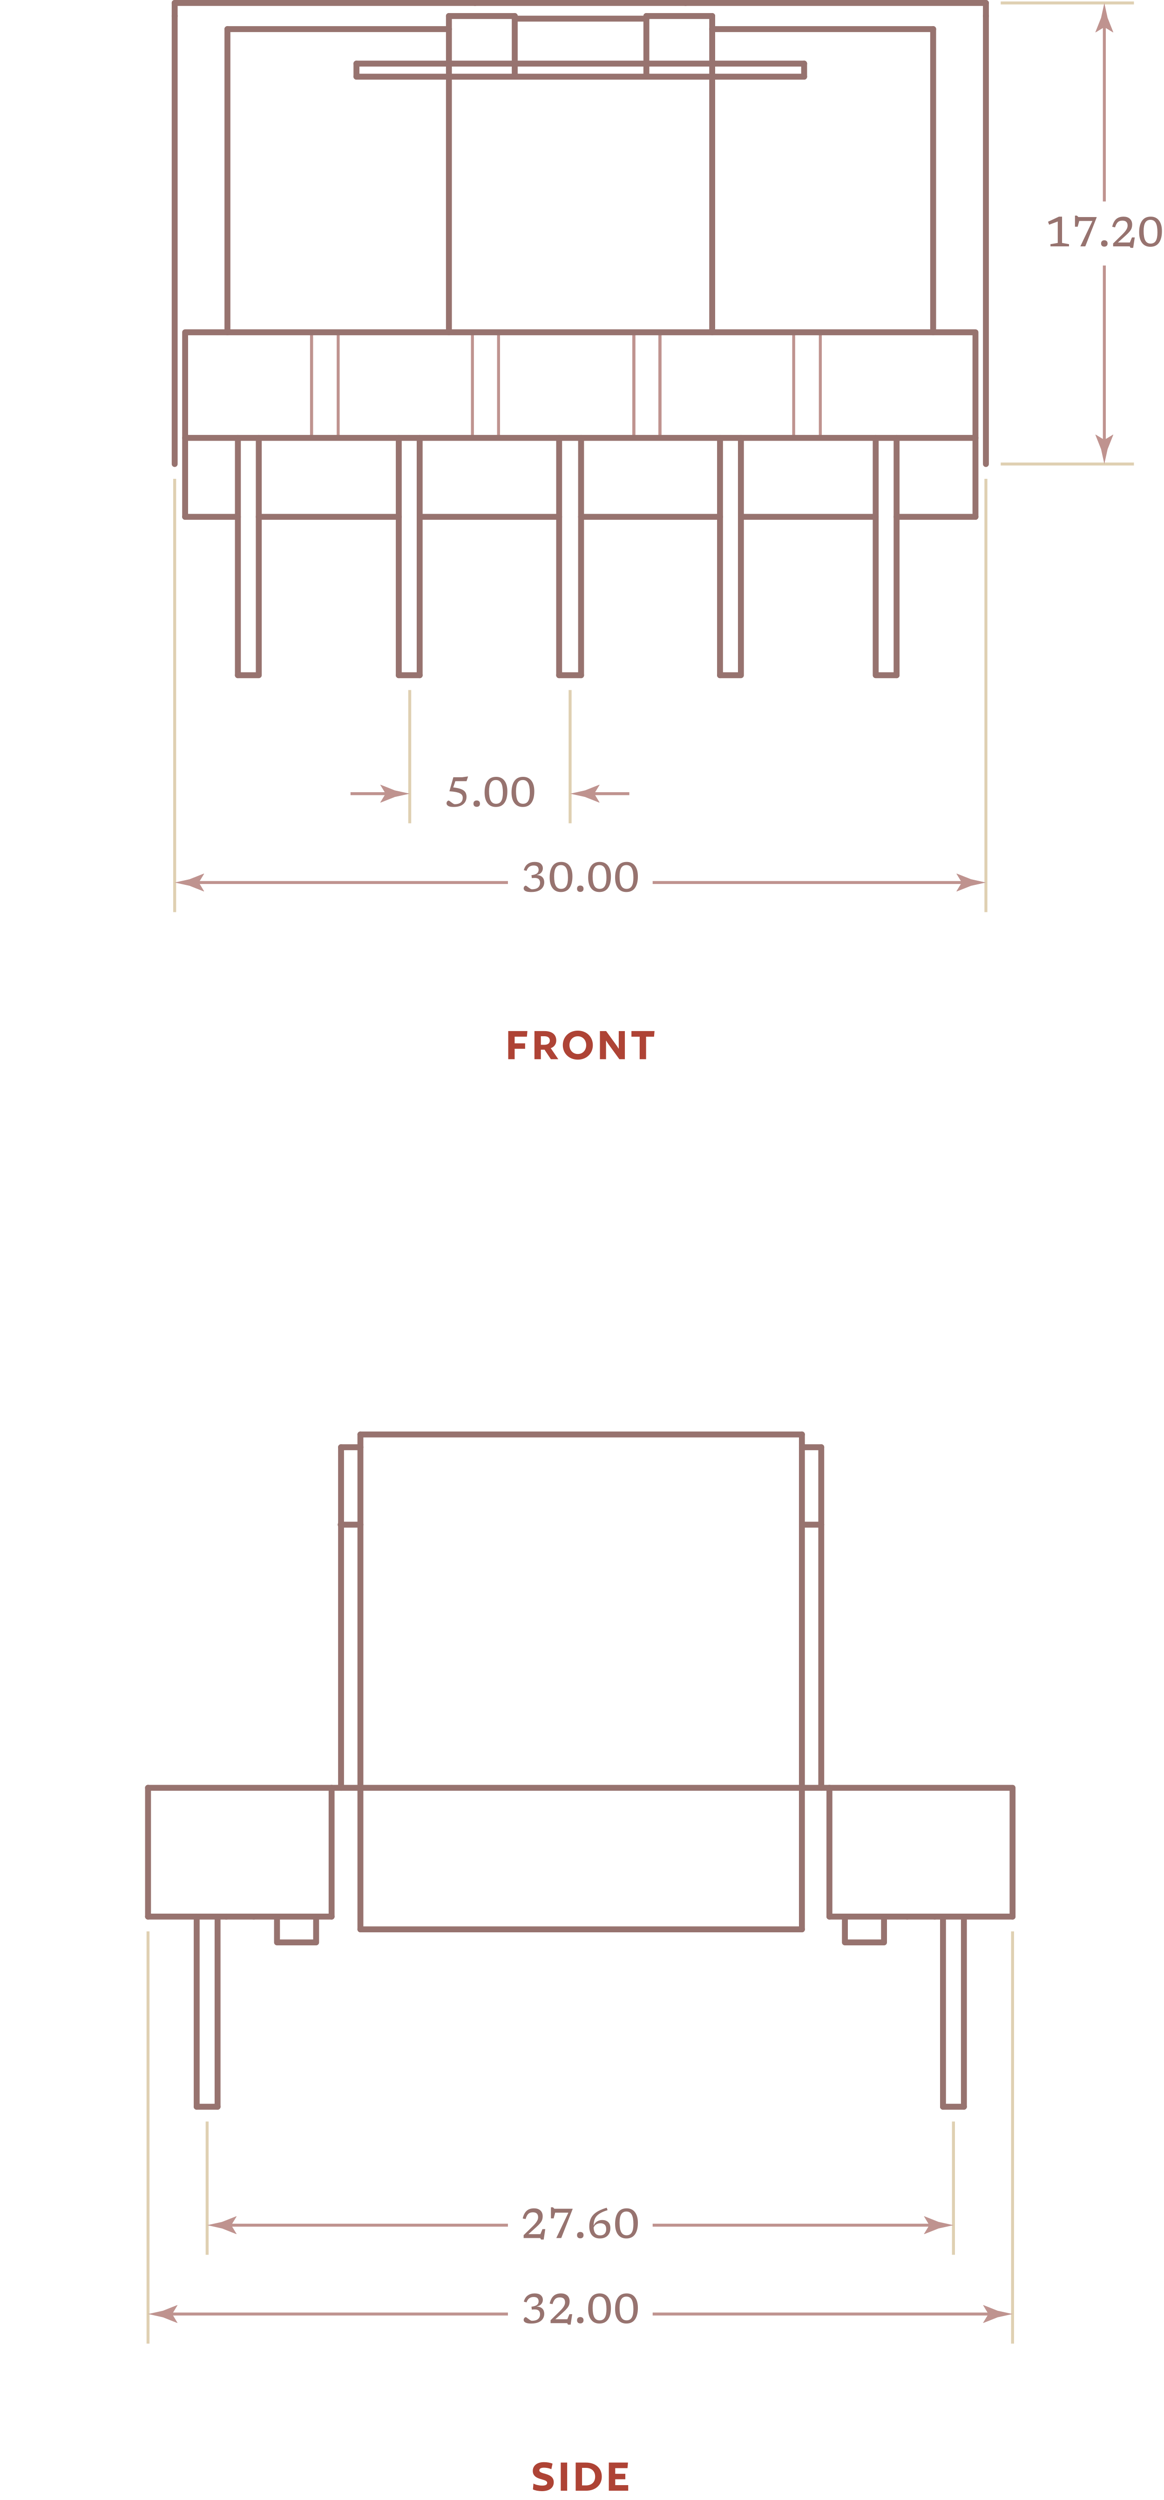 <?xml version="1.0" encoding="UTF-8"?> <svg xmlns="http://www.w3.org/2000/svg" height="844.146" viewBox="0 0 393.151 844.146" width="393.151"><g fill="none" stroke-miterlimit="10"><path d="m222.904 147.861h-8.821v-35.656m8.821 35.656v-35.656h-8.821" stroke="#bf938f"></path><path d="m114.222 147.861h-8.998v-35.656" stroke="#bf938f"></path><path d="m105.224 147.861v-35.656" stroke="#bf938f"></path><path d="m114.222 147.861v-35.656" stroke="#bf938f"></path><path d="m159.565 147.861v-35.656" stroke="#bf938f"></path><path d="m168.387 147.861v-35.656" stroke="#bf938f"></path><path d="m214.083 147.861v-35.656" stroke="#bf938f"></path><path d="m222.904 147.861v-35.656" stroke="#bf938f"></path><path d="m268.071 147.861v-35.656" stroke="#bf938f"></path><path d="m277.069 147.861v-35.656" stroke="#bf938f"></path><path d="m62.527 174.516h17.82" stroke="#97736f" stroke-linecap="round" stroke-linejoin="round" stroke-width="2"></path><path d="m87.404 174.516h47.284" stroke="#97736f" stroke-linecap="round" stroke-linejoin="round" stroke-width="2"></path><path d="m141.745 174.516h47.108" stroke="#97736f" stroke-linecap="round" stroke-linejoin="round" stroke-width="2"></path><path d="m196.264 174.516h46.93" stroke="#97736f" stroke-linecap="round" stroke-linejoin="round" stroke-width="2"></path><path d="m250.252 174.516h45.519" stroke="#97736f" stroke-linecap="round" stroke-linejoin="round" stroke-width="2"></path><path d="m302.829 174.516h26.641" stroke="#97736f" stroke-linecap="round" stroke-linejoin="round" stroke-width="2"></path><path d="m62.527 147.861h266.943" stroke="#97736f" stroke-linecap="round" stroke-linejoin="round" stroke-width="2"></path><path d="m62.527 174.516v-62.311h266.943v62.311" stroke="#97736f" stroke-linecap="round" stroke-linejoin="round" stroke-width="2"></path><path d="m80.347 147.861v80.139" stroke="#97736f" stroke-linecap="round" stroke-linejoin="round" stroke-width="2"></path><path d="m87.404 147.861v80.139h-7.057" stroke="#97736f" stroke-linecap="round" stroke-linejoin="round" stroke-width="2"></path><path d="m302.829 147.861v80.139" stroke="#97736f" stroke-linecap="round" stroke-linejoin="round" stroke-width="2"></path><path d="m295.771 147.861v80.139h7.058" stroke="#97736f" stroke-linecap="round" stroke-linejoin="round" stroke-width="2"></path><path d="m134.688 147.861v80.139" stroke="#97736f" stroke-linecap="round" stroke-linejoin="round" stroke-width="2"></path><path d="m141.745 147.861v80.139" stroke="#97736f" stroke-linecap="round" stroke-linejoin="round" stroke-width="2"></path><path d="m188.853 147.861v80.139" stroke="#97736f" stroke-linecap="round" stroke-linejoin="round" stroke-width="2"></path><path d="m196.264 147.861v80.139" stroke="#97736f" stroke-linecap="round" stroke-linejoin="round" stroke-width="2"></path><path d="m243.194 147.861v80.139" stroke="#97736f" stroke-linecap="round" stroke-linejoin="round" stroke-width="2"></path><path d="m250.252 147.861v80.139h-7.058" stroke="#97736f" stroke-linecap="round" stroke-linejoin="round" stroke-width="2"></path><path d="m196.264 228h-7.411" stroke="#97736f" stroke-linecap="round" stroke-linejoin="round" stroke-width="2"></path><path d="m141.745 228h-7.057" stroke="#97736f" stroke-linecap="round" stroke-linejoin="round" stroke-width="2"></path><path d="m151.626 112.205v-106.792" stroke="#97736f" stroke-linecap="round" stroke-linejoin="round" stroke-width="2"></path><path d="m58.999 156.688v-151.275" stroke="#97736f" stroke-linecap="round" stroke-linejoin="round" stroke-width="2"></path><path d="m76.818 112.205v-102.379" stroke="#97736f" stroke-linecap="round" stroke-linejoin="round" stroke-width="2"></path><path d="m240.548 112.205v-106.792" stroke="#97736f" stroke-linecap="round" stroke-linejoin="round" stroke-width="2"></path><path d="m332.999 156.688v-151.275" stroke="#97736f" stroke-linecap="round" stroke-linejoin="round" stroke-width="2"></path><path d="m315.179 112.205v-102.379" stroke="#97736f" stroke-linecap="round" stroke-linejoin="round" stroke-width="2"></path><path d="m120.397 25.889h151.204" stroke="#97736f" stroke-linecap="round" stroke-linejoin="round" stroke-width="2"></path><path d="m120.397 21.476h151.204" stroke="#97736f" stroke-linecap="round" stroke-linejoin="round" stroke-width="2"></path><path d="m151.626 5.413h22.23" stroke="#97736f" stroke-linecap="round" stroke-linejoin="round" stroke-width="2"></path><path d="m218.317 5.413h22.231" stroke="#97736f" stroke-linecap="round" stroke-linejoin="round" stroke-width="2"></path><path d="m173.856 5.413v20.476" stroke="#97736f" stroke-linecap="round" stroke-linejoin="round" stroke-width="2"></path><path d="m218.317 5.413v20.476" stroke="#97736f" stroke-linecap="round" stroke-linejoin="round" stroke-width="2"></path><path d="m173.856 6.295h44.461" stroke="#97736f" stroke-linecap="round" stroke-linejoin="round" stroke-width="2"></path><path d="m120.397 25.889v-4.413" stroke="#97736f" stroke-linecap="round" stroke-linejoin="round" stroke-width="2"></path><path d="m271.601 25.889v-4.413" stroke="#97736f" stroke-linecap="round" stroke-linejoin="round" stroke-width="2"></path><path d="m160.447 1h71.103" stroke="#97736f" stroke-linecap="round" stroke-linejoin="round" stroke-width="2"></path><path d="m58.999 5.413v-4.413" stroke="#97736f" stroke-linecap="round" stroke-linejoin="round" stroke-width="2"></path><path d="m332.999 1v4.413" stroke="#97736f" stroke-linecap="round" stroke-linejoin="round" stroke-width="2"></path><path d="m58.999 1h101.448" stroke="#97736f" stroke-linecap="round" stroke-linejoin="round" stroke-width="2"></path><path d="m76.818 9.826h74.808" stroke="#97736f" stroke-linecap="round" stroke-linejoin="round" stroke-width="2"></path><path d="m231.55 1h101.449" stroke="#97736f" stroke-linecap="round" stroke-linejoin="round" stroke-width="2"></path><path d="m240.548 9.826h74.631" stroke="#97736f" stroke-linecap="round" stroke-linejoin="round" stroke-width="2"></path><path d="m138.394 278v-45" stroke="#dfd0b2" stroke-width="1.001"></path><path d="m192.559 278v-45" stroke="#dfd0b2" stroke-width="1.001"></path><path d="m337.999 156.688h45" stroke="#dfd0b2" stroke-width="1.001"></path><path d="m337.999 1h45" stroke="#dfd0b2" stroke-width="1.001"></path><path d="m131.708 268h-13.314" stroke="#bf938f"></path></g><path d="m130.236 268-1.797 2.954.101.067 4.818-1.914c1.678-.369 3.356-.738 5.035-1.107-1.679-.369-3.357-.738-5.035-1.108l-4.818-1.913-.101.051z" fill="#bf938f"></path><path d="m199.243 268h13.316" fill="none" stroke="#bf938f" stroke-miterlimit="10"></path><path d="m200.715 268 1.797-2.954-.101-.067-4.817 1.913c-1.679.369-3.357.738-5.035 1.108 1.678.369 3.356.738 5.035 1.107l4.817 1.914.101-.051z" fill="#bf938f"></path><path d="m153.251 272.487c-.896 0-1.525-.122-1.887-.365-.361-.242-.542-.527-.542-.854 0-.266.08-.49.241-.672s.323-.273.486-.273c.065 0 .181.062.347.186s.354.267.563.428c.21.16.418.303.623.427s.38.186.525.186c.863 0 1.526-.187 1.991-.56.464-.374.696-.913.696-1.617 0-.304-.064-.576-.192-.819-.129-.243-.354-.455-.679-.638-.325-.182-.781-.333-1.369-.455-.588-.121-1.342-.211-2.261-.272l1.33-4.739h2.947l2.029-.279-.518 1.603h-3.773l-.728 2.114c1.176.131 2.09.332 2.74.602.651.271 1.106.619 1.365 1.043.259.426.389.93.389 1.512 0 .682-.165 1.281-.494 1.8-.328.519-.815.921-1.459 1.211-.642.287-1.433.431-2.37.431z" fill="#97736f"></path><path d="m161.014 270.288c.331 0 .598.093.798.277s.301.451.301.801c0 .351-.101.617-.301.802s-.467.276-.798.276-.598-.092-.798-.276c-.201-.185-.302-.451-.302-.802 0-.35.101-.617.302-.801.2-.184.467-.277.798-.277z" fill="#97736f"></path><path d="m167.58 262.309c1.194 0 2.124.43 2.789 1.288.665.859.998 2.062.998 3.611 0 1.657-.326 2.951-.977 3.883-.651.93-1.628 1.396-2.93 1.396-1.195 0-2.125-.43-2.79-1.289-.665-.858-.997-2.062-.997-3.611 0-1.662.325-2.957.977-3.885.652-.93 1.627-1.393 2.93-1.393zm-.035 9.1c.788 0 1.371-.309 1.746-.924.376-.617.563-1.57.563-2.863 0-1.451-.191-2.521-.573-3.207-.383-.686-.979-1.028-1.785-1.028-.789 0-1.371.308-1.747.924-.375.616-.563 1.57-.563 2.863 0 1.446.191 2.515.574 3.202.383.688.977 1.033 1.785 1.033z" fill="#97736f"></path><path d="m176.68 262.309c1.194 0 2.124.43 2.789 1.288.665.859.998 2.062.998 3.611 0 1.657-.326 2.951-.977 3.883-.651.93-1.628 1.396-2.93 1.396-1.195 0-2.125-.43-2.79-1.289-.665-.858-.997-2.062-.997-3.611 0-1.662.325-2.957.977-3.885.651-.93 1.627-1.393 2.93-1.393zm-.035 9.1c.788 0 1.371-.309 1.746-.924.376-.617.563-1.57.563-2.863 0-1.451-.191-2.521-.573-3.207-.383-.686-.979-1.028-1.785-1.028-.789 0-1.371.308-1.747.924-.375.616-.563 1.57-.563 2.863 0 1.446.191 2.515.574 3.202.382.688.977 1.033 1.785 1.033z" fill="#97736f"></path><path d="m58.999 308v-146.312" fill="none" stroke="#dfd0b2" stroke-miterlimit="10" stroke-width="1.001"></path><path d="m332.999 308v-146.312" fill="none" stroke="#dfd0b2" stroke-miterlimit="10" stroke-width="1.001"></path><path d="m326.313 298h-105.875" fill="none" stroke="#bf938f" stroke-miterlimit="10"></path><path d="m324.842 298-1.797 2.954.101.067 4.818-1.914c1.678-.369 3.356-.738 5.035-1.107-1.679-.369-3.357-.738-5.035-1.108l-4.818-1.913-.101.051z" fill="#bf938f"></path><path d="m65.684 298h105.875" fill="none" stroke="#bf938f" stroke-miterlimit="10"></path><path d="m67.155 298 1.797-2.954-.101-.067-4.817 1.913c-1.679.369-3.357.738-5.035 1.108 1.678.369 3.356.738 5.035 1.107l4.817 1.914.101-.051z" fill="#bf938f"></path><path d="m179.619 296.505-.112-.979c.924-.116 1.558-.327 1.9-.63.343-.304.515-.697.515-1.184 0-.424-.124-.774-.371-1.05s-.684-.413-1.309-.413c-.579 0-1.066.144-1.464.431-.396.287-.709.75-.938 1.39l-.91-.245c.224-.919.66-1.614 1.309-2.083s1.438-.703 2.366-.703c.915 0 1.602.203 2.062.609s.689.922.689 1.547c0 .555-.181 1.041-.542 1.456-.362.415-.896.688-1.6.819.872.037 1.525.272 1.96.707.434.434.651 1.015.651 1.742 0 .648-.166 1.221-.497 1.715-.332.495-.823.883-1.474 1.162-.651.28-1.455.42-2.412.42-.644 0-1.153-.056-1.529-.168-.376-.111-.644-.261-.805-.447-.161-.188-.241-.391-.241-.609 0-.262.08-.482.241-.665s.323-.272.486-.272c.065 0 .181.062.347.186.165.123.354.266.563.426.21.162.417.305.623.428.205.123.38.186.524.186.934 0 1.627-.199 2.079-.599.453-.399.68-.935.68-1.606 0-.551-.166-.971-.497-1.26-.332-.289-.894-.406-1.688-.35z" fill="#97736f"></path><path d="m189.559 291.038c1.194 0 2.124.43 2.789 1.288s.998 2.062.998 3.612c0 1.656-.326 2.95-.977 3.881-.651.932-1.628 1.396-2.93 1.396-1.195 0-2.125-.429-2.79-1.287-.665-.859-.997-2.062-.997-3.612 0-1.661.325-2.956.977-3.886.651-.927 1.627-1.392 2.93-1.392zm-.036 9.1c.788 0 1.371-.308 1.746-.924.376-.615.563-1.57.563-2.863 0-1.451-.191-2.52-.573-3.205-.383-.687-.979-1.029-1.785-1.029-.789 0-1.371.309-1.747.924-.375.616-.563 1.57-.563 2.863 0 1.447.191 2.514.574 3.202s.978 1.032 1.785 1.032z" fill="#97736f"></path><path d="m195.998 299.019c.331 0 .598.092.798.275.2.186.301.452.301.803 0 .35-.101.617-.301.801-.2.185-.467.277-.798.277s-.598-.093-.798-.277c-.201-.184-.302-.451-.302-.801 0-.351.101-.617.302-.803.2-.184.467-.275.798-.275z" fill="#97736f"></path><path d="m202.564 291.038c1.194 0 2.124.43 2.789 1.288s.998 2.062.998 3.612c0 1.656-.326 2.95-.977 3.881-.651.932-1.628 1.396-2.93 1.396-1.195 0-2.125-.429-2.79-1.287-.665-.859-.997-2.062-.997-3.612 0-1.661.325-2.956.977-3.886.652-.927 1.628-1.392 2.93-1.392zm-.035 9.1c.788 0 1.371-.308 1.746-.924.376-.615.563-1.57.563-2.863 0-1.451-.191-2.52-.573-3.205-.383-.687-.979-1.029-1.785-1.029-.789 0-1.371.309-1.747.924-.375.616-.563 1.57-.563 2.863 0 1.447.191 2.514.574 3.202s.978 1.032 1.785 1.032z" fill="#97736f"></path><path d="m211.664 291.038c1.194 0 2.124.43 2.789 1.288s.998 2.062.998 3.612c0 1.656-.326 2.95-.977 3.881-.651.932-1.628 1.396-2.93 1.396-1.195 0-2.125-.429-2.79-1.287-.665-.859-.997-2.062-.997-3.612 0-1.661.325-2.956.977-3.886.652-.927 1.627-1.392 2.93-1.392zm-.035 9.1c.788 0 1.371-.308 1.746-.924.376-.615.563-1.57.563-2.863 0-1.451-.191-2.52-.573-3.205-.383-.687-.979-1.029-1.785-1.029-.789 0-1.371.309-1.747.924-.375.616-.563 1.57-.563 2.863 0 1.447.191 2.514.574 3.202s.977 1.032 1.785 1.032z" fill="#97736f"></path><path d="m372.999 7.685v60.343" fill="none" stroke="#bf938f" stroke-miterlimit="10"></path><path d="m372.999 9.157 2.954 1.797.067-.101-1.914-4.817c-.369-1.678-.738-3.357-1.107-5.035-.369 1.678-.738 3.357-1.108 5.035l-1.913 4.817.051.101z" fill="#bf938f"></path><path d="m372.999 150.002v-60.342" fill="none" stroke="#bf938f" stroke-miterlimit="10"></path><path d="m372.999 148.531-2.954-1.797-.067.101 1.913 4.818c.369 1.678.739 3.356 1.108 5.035.369-1.679.738-3.357 1.107-5.035l1.914-4.818-.051-.101z" fill="#bf938f"></path><path d="m357.263 82.036v-7.245l-2.919 1.085-.357-1.001 3.683-1.722h1.05v8.883l2.345.406v.749h-6.258v-.749z" fill="#97736f"></path><path d="m370.401 73.433-3.836 9.758h-1.673l4.081-8.582h-4.452l-.525 1.946h-.917v-3.752h.658l.511.49h6.153z" fill="#97736f"></path><path d="m372.998 81.132c.331 0 .598.092.798.276.2.185.301.452.301.802s-.101.617-.301.801c-.2.185-.467.277-.798.277s-.598-.092-.798-.277c-.201-.184-.302-.451-.302-.801s.101-.617.302-.802c.2-.183.467-.276.798-.276z" fill="#97736f"></path><path d="m383.274 80.167-.532 3.528h-.889l-.294-.504h-5.594v-.98l3.06-2.996c.49-.48.866-.899 1.13-1.256s.447-.677.55-.959.154-.554.154-.815c0-1.125-.579-1.687-1.736-1.687-.43 0-.797.07-1.103.21s-.57.375-.794.707c-.225.331-.425.786-.603 1.365l-.966-.196c.271-1.186.718-2.053 1.341-2.604s1.462-.826 2.517-.826c.863 0 1.561.236 2.093.707.532.472.798 1.136.798 1.995 0 .406-.056.784-.168 1.134s-.324.722-.637 1.117-.775.867-1.387 1.417l-2.625 2.352h4.025l.721-1.708h.939z" fill="#97736f"></path><path d="m388.664 73.152c1.194 0 2.124.43 2.789 1.288.665.859.998 2.062.998 3.612 0 1.657-.326 2.951-.977 3.882s-1.628 1.396-2.93 1.396c-1.195 0-2.125-.429-2.79-1.288s-.997-2.062-.997-3.612c0-1.662.325-2.957.977-3.885s1.627-1.393 2.93-1.393zm-.035 9.1c.788 0 1.371-.308 1.746-.924.376-.616.563-1.57.563-2.863 0-1.451-.191-2.52-.573-3.206-.383-.686-.979-1.029-1.785-1.029-.789 0-1.371.308-1.747.924-.375.616-.563 1.57-.563 2.863 0 1.447.191 2.514.574 3.202.383.689.977 1.033 1.785 1.033z" fill="#97736f"></path><path d="m177.97 350.047h-4.143v2.257h3.539v1.841h-3.539v3.521h-2.17v-9.508h6.476z" fill="#ae4335"></path><path d="m186.028 353.937 2.545 3.729h-2.512l-2.137-3.218h-1.24v3.218h-2.169v-9.508h3.36c2.545 0 4.012 1.152 4.012 3.201.001 1.249-.782 2.209-1.859 2.578zm-2.217-4.034h-1.126v2.896h1.126c1.158 0 1.892-.448 1.892-1.44-.001-1.008-.734-1.456-1.892-1.456z" fill="#ae4335"></path><path d="m200.238 352.912c0 2.817-2.12 4.898-5.073 4.898-2.936 0-5.072-2.081-5.072-4.898s2.137-4.898 5.072-4.898c2.953 0 5.073 2.081 5.073 4.898zm-2.251 0c0-1.729-1.158-2.993-2.822-2.993-1.647 0-2.822 1.248-2.822 2.993 0 1.729 1.175 2.993 2.822 2.993 1.664 0 2.822-1.264 2.822-2.993z" fill="#ae4335"></path><path d="m211.055 357.666h-1.86l-3.686-5.074c-.277-.384-.539-.784-.734-1.152h-.082v6.227h-2.07v-9.508h2.104l3.441 4.754c.277.368.539.769.734 1.137h.082v-5.891h2.071z" fill="#ae4335"></path><path d="m216.048 357.666v-7.604h-2.773v-1.904h7.798l-.163 1.904h-2.691v7.604z" fill="#ae4335"></path><path d="m66.43 647.175v64.2" style="fill:none;stroke:#97736f;stroke-width:2;stroke-linecap:round;stroke-linejoin:round;stroke-miterlimit:10"></path><path d="m73.487 647.175v64.2" style="fill:none;stroke:#97736f;stroke-width:2;stroke-linecap:round;stroke-linejoin:round;stroke-miterlimit:10"></path><path d="m73.487 711.375h-7.057" style="fill:none;stroke:#97736f;stroke-width:2;stroke-linecap:round;stroke-linejoin:round;stroke-miterlimit:10"></path><path d="m325.567 647.175v64.2" style="fill:none;stroke:#97736f;stroke-width:2;stroke-linecap:round;stroke-linejoin:round;stroke-miterlimit:10"></path><path d="m318.51 647.175v64.2" style="fill:none;stroke:#97736f;stroke-width:2;stroke-linecap:round;stroke-linejoin:round;stroke-miterlimit:10"></path><path d="m318.51 711.375h7.057" style="fill:none;stroke:#97736f;stroke-width:2;stroke-linecap:round;stroke-linejoin:round;stroke-miterlimit:10"></path><path d="m49.999 647.175h26.426" style="fill:none;stroke:#97736f;stroke-width:2;stroke-linecap:round;stroke-linejoin:round;stroke-miterlimit:10"></path><path d="m85.718 647.175h26.282" style="fill:none;stroke:#97736f;stroke-width:2;stroke-linecap:round;stroke-linejoin:round;stroke-miterlimit:10"></path><path d="m341.999 647.175h-26.282" style="fill:none;stroke:#97736f;stroke-width:2;stroke-linecap:round;stroke-linejoin:round;stroke-miterlimit:10"></path><path d="m306.424 647.175h-26.281" style="fill:none;stroke:#97736f;stroke-width:2;stroke-linecap:round;stroke-linejoin:round;stroke-miterlimit:10"></path><path d="m49.999 647.175v-43.485" style="fill:none;stroke:#97736f;stroke-width:2;stroke-linecap:round;stroke-linejoin:round;stroke-miterlimit:10"></path><path d="m112 647.175v-43.485" style="fill:none;stroke:#97736f;stroke-width:2;stroke-linecap:round;stroke-linejoin:round;stroke-miterlimit:10"></path><path d="m280.143 647.175v-43.485" style="fill:none;stroke:#97736f;stroke-width:2;stroke-linecap:round;stroke-linejoin:round;stroke-miterlimit:10"></path><path d="m341.999 647.175v-43.485h-292" style="fill:none;stroke:#97736f;stroke-width:2;stroke-linecap:round;stroke-linejoin:round;stroke-miterlimit:10"></path><path d="m115.194 603.69v-115.004" style="fill:none;stroke:#97736f;stroke-width:2;stroke-linecap:round;stroke-linejoin:round;stroke-miterlimit:10"></path><path d="m121.729 651.485v-167.11" style="fill:none;stroke:#97736f;stroke-width:2;stroke-linecap:round;stroke-linejoin:round;stroke-miterlimit:10"></path><path d="m277.384 603.69v-115.004" style="fill:none;stroke:#97736f;stroke-width:2;stroke-linecap:round;stroke-linejoin:round;stroke-miterlimit:10"></path><path d="m270.851 651.485v-167.11" style="fill:none;stroke:#97736f;stroke-width:2;stroke-linecap:round;stroke-linejoin:round;stroke-miterlimit:10"></path><path d="m115.049 514.834h6.68" style="fill:none;stroke:#97736f;stroke-width:2;stroke-linecap:round;stroke-linejoin:round;stroke-miterlimit:10"></path><path d="m270.851 514.834h6.533" style="fill:none;stroke:#97736f;stroke-width:2;stroke-linecap:round;stroke-linejoin:round;stroke-miterlimit:10"></path><path d="m121.729 651.485h149.122" style="fill:none;stroke:#97736f;stroke-width:2;stroke-linecap:round;stroke-linejoin:round;stroke-miterlimit:10"></path><path d="m121.729 484.375h149.122" style="fill:none;stroke:#97736f;stroke-width:2;stroke-linecap:round;stroke-linejoin:round;stroke-miterlimit:10"></path><path d="m115.194 488.686h6.535" style="fill:none;stroke:#97736f;stroke-width:2;stroke-linecap:round;stroke-linejoin:round;stroke-miterlimit:10"></path><path d="m270.851 488.686h6.533" style="fill:none;stroke:#97736f;stroke-width:2;stroke-linecap:round;stroke-linejoin:round;stroke-miterlimit:10"></path><path d="m106.772 647.175v8.716h-13.212v-8.716" style="fill:none;stroke:#97736f;stroke-width:2;stroke-linecap:round;stroke-linejoin:round;stroke-miterlimit:10"></path><path d="m285.37 647.175v8.716h13.213v-8.716" style="fill:none;stroke:#97736f;stroke-width:2;stroke-linecap:round;stroke-linejoin:round;stroke-miterlimit:10"></path><path d="m76.425 647.175h9.293" style="fill:none;stroke:#97736f;stroke-width:2;stroke-linecap:round;stroke-linejoin:round;stroke-miterlimit:10"></path><path d="m306.424 647.175h9.293" style="fill:none;stroke:#97736f;stroke-width:2;stroke-linecap:round;stroke-linejoin:round;stroke-miterlimit:10"></path><path d="m69.959 761.375v-45" fill="none" stroke="#dfd0b2" stroke-miterlimit="10" stroke-width="1.001"></path><path d="m322.038 761.375v-45" fill="none" stroke="#dfd0b2" stroke-miterlimit="10" stroke-width="1.001"></path><path d="m49.999 791.375v-139.2" fill="none" stroke="#dfd0b2" stroke-miterlimit="10" stroke-width="1.001"></path><path d="m341.999 791.375v-139.2" fill="none" stroke="#dfd0b2" stroke-miterlimit="10" stroke-width="1.001"></path><path d="m335.313 781.375h-114.875" fill="none" stroke="#bf938f" stroke-miterlimit="10"></path><path d="m333.842 781.375-1.797 2.955.101.066 4.818-1.913c1.678-.369 3.356-.738 5.035-1.108-1.679-.369-3.357-.738-5.035-1.107l-4.818-1.914-.101.051z" fill="#bf938f"></path><path d="m56.684 781.375h114.875" fill="none" stroke="#bf938f" stroke-miterlimit="10"></path><path d="m58.155 781.375 1.797-2.954-.101-.067-4.817 1.914c-1.679.369-3.357.738-5.035 1.107 1.678.369 3.356.738 5.035 1.108l4.817 1.913.101-.05z" fill="#bf938f"></path><path d="m179.619 779.881-.112-.979c.924-.117 1.558-.327 1.9-.631.343-.303.515-.697.515-1.183 0-.425-.124-.774-.371-1.05s-.684-.414-1.309-.414c-.579 0-1.066.145-1.464.432-.396.287-.709.75-.938 1.389l-.91-.244c.224-.92.66-1.614 1.309-2.083.649-.47 1.438-.704 2.366-.704.915 0 1.602.203 2.062.609s.689.922.689 1.547c0 .556-.181 1.041-.542 1.457-.362.414-.896.688-1.6.818.872.037 1.525.273 1.96.707.434.434.651 1.016.651 1.742 0 .649-.166 1.221-.497 1.716-.332.495-.823.882-1.474 1.162s-1.455.42-2.412.42c-.644 0-1.153-.056-1.529-.168s-.644-.261-.805-.448-.241-.39-.241-.609c0-.261.08-.482.241-.664.161-.183.323-.273.486-.273.065 0 .181.062.347.186.165.123.354.266.563.427s.417.304.623.427c.205.124.38.186.524.186.934 0 1.627-.199 2.079-.598.453-.399.68-.936.68-1.607 0-.551-.166-.971-.497-1.26-.332-.289-.894-.406-1.688-.35z" fill="#97736f"></path><path d="m193.269 781.428-.532 3.528h-.889l-.294-.504h-5.594v-.98l3.06-2.996c.49-.48.866-.899 1.13-1.256s.447-.678.55-.959c.103-.283.154-.555.154-.816 0-1.125-.579-1.687-1.736-1.687-.43 0-.797.069-1.103.21-.306.14-.57.375-.794.707-.225.331-.425.786-.603 1.365l-.966-.196c.271-1.186.718-2.054 1.341-2.604s1.462-.826 2.517-.826c.863 0 1.561.236 2.093.707.532.473.798 1.137.798 1.996 0 .405-.056.783-.168 1.133-.112.351-.324.723-.637 1.117-.313.395-.775.867-1.387 1.418l-2.625 2.352h4.025l.721-1.708h.939z" fill="#97736f"></path><path d="m195.998 782.394c.331 0 .598.092.798.276s.301.452.301.802-.101.617-.301.801c-.2.186-.467.277-.798.277s-.598-.092-.798-.277c-.201-.184-.302-.451-.302-.801s.101-.617.302-.802c.2-.185.467-.276.798-.276z" fill="#97736f"></path><path d="m202.564 774.413c1.194 0 2.124.43 2.789 1.289.665.858.998 2.062.998 3.611 0 1.656-.326 2.951-.977 3.882s-1.628 1.396-2.93 1.396c-1.195 0-2.125-.429-2.79-1.288s-.997-2.062-.997-3.611c0-1.662.325-2.957.977-3.886s1.628-1.393 2.93-1.393zm-.035 9.101c.788 0 1.371-.308 1.746-.924.376-.616.563-1.57.563-2.863 0-1.451-.191-2.521-.573-3.206-.383-.686-.979-1.029-1.785-1.029-.789 0-1.371.309-1.747.924-.375.617-.563 1.57-.563 2.863 0 1.447.191 2.515.574 3.203.383.687.978 1.032 1.785 1.032z" fill="#97736f"></path><path d="m211.664 774.413c1.194 0 2.124.43 2.789 1.289.665.858.998 2.062.998 3.611 0 1.656-.326 2.951-.977 3.882s-1.628 1.396-2.93 1.396c-1.195 0-2.125-.429-2.79-1.288s-.997-2.062-.997-3.611c0-1.662.325-2.957.977-3.886s1.627-1.393 2.93-1.393zm-.035 9.101c.788 0 1.371-.308 1.746-.924.376-.616.563-1.57.563-2.863 0-1.451-.191-2.521-.573-3.206-.383-.686-.979-1.029-1.785-1.029-.789 0-1.371.309-1.747.924-.375.617-.563 1.57-.563 2.863 0 1.447.191 2.515.574 3.203.383.687.977 1.032 1.785 1.032z" fill="#97736f"></path><path d="m315.354 751.375h-94.916" fill="none" stroke="#bf938f" stroke-miterlimit="10"></path><path d="m313.882 751.375-1.797 2.955.101.066 4.817-1.913c1.679-.369 3.357-.738 5.035-1.108-1.678-.369-3.356-.738-5.035-1.107l-4.817-1.914-.101.051z" fill="#bf938f"></path><path d="m76.644 751.375h94.915" fill="none" stroke="#bf938f" stroke-miterlimit="10"></path><path d="m78.115 751.375 1.797-2.954-.101-.067-4.817 1.914c-1.679.369-3.356.738-5.035 1.107 1.679.369 3.356.738 5.035 1.108l4.817 1.913.101-.05z" fill="#bf938f"></path><path d="m184.169 752.698-.532 3.527h-.889l-.294-.504h-5.594v-.979l3.06-2.996c.49-.48.866-.899 1.13-1.257.264-.356.447-.676.55-.959.103-.281.154-.554.154-.814 0-1.125-.579-1.688-1.736-1.688-.43 0-.797.07-1.103.21s-.57.376-.794.707c-.225.331-.425.786-.603 1.364l-.966-.195c.271-1.186.718-2.053 1.341-2.604s1.462-.826 2.517-.826c.863 0 1.561.235 2.093.707.532.471.798 1.136.798 1.994 0 .406-.056.785-.168 1.135s-.324.722-.637 1.116c-.313.395-.775.866-1.387 1.417l-2.625 2.353h4.025l.721-1.708z" fill="#97736f"></path><path d="m193.401 745.964-3.836 9.758h-1.673l4.081-8.582h-4.452l-.525 1.946h-.917v-3.752h.658l.511.49h6.153z" fill="#97736f"></path><path d="m195.998 753.664c.331 0 .598.093.798.276.2.185.301.451.301.802s-.101.617-.301.802c-.2.184-.467.276-.798.276s-.598-.093-.798-.276c-.201-.185-.302-.451-.302-.802s.101-.617.302-.802c.2-.183.467-.276.798-.276z" fill="#97736f"></path><path d="m204.916 745.474.301.826c-.929.289-1.696.6-2.303.932-.606.331-1.084.701-1.432 1.109s-.595.873-.742 1.396c-.146.522-.229 1.119-.248 1.792.262-.616.654-1.089 1.18-1.417.524-.33 1.103-.494 1.732-.494.812 0 1.475.229 1.988.686.513.458.77 1.162.77 2.114 0 .696-.143 1.302-.427 1.817-.285.516-.692.915-1.222 1.199-.529.285-1.163.428-1.9.428-.798 0-1.462-.168-1.991-.504-.53-.336-.927-.808-1.19-1.414-.264-.607-.396-1.314-.396-2.121 0-.77.097-1.473.291-2.107.193-.635.514-1.209.962-1.725s1.05-.98 1.806-1.394c.757-.412 1.696-.787 2.821-1.123zm-2.1 5.25c-.519 0-.986.124-1.403.371-.418.248-.723.611-.914 1.092.094 1.76.819 2.64 2.177 2.64.673 0 1.186-.188 1.54-.563s.532-.881.532-1.516c0-.719-.175-1.235-.524-1.551-.351-.315-.82-.473-1.408-.473z" fill="#97736f"></path><path d="m211.664 745.685c1.194 0 2.124.43 2.789 1.287.665.859.998 2.062.998 3.612 0 1.657-.326 2.95-.977 3.882-.651.931-1.628 1.396-2.93 1.396-1.195 0-2.125-.43-2.79-1.288s-.997-2.062-.997-3.612c0-1.661.325-2.956.977-3.885s1.627-1.392 2.93-1.392zm-.035 9.099c.788 0 1.371-.309 1.746-.924.376-.616.563-1.57.563-2.863 0-1.451-.191-2.52-.573-3.206-.383-.687-.979-1.028-1.785-1.028-.789 0-1.371.308-1.747.924-.375.615-.563 1.57-.563 2.863 0 1.446.191 2.514.574 3.201.383.689.977 1.033 1.785 1.033z" fill="#97736f"></path><path d="m186.217 833.79c-.538-.32-1.663-.528-2.446-.528-1.045 0-1.6.305-1.6.896 0 1.505 4.861.656 4.861 4.018 0 1.841-1.419 3.01-3.996 3.01-1.191 0-2.35-.24-3.034-.593l.18-1.984c.62.384 1.843.704 2.92.704 1.175 0 1.712-.305 1.712-.944 0-1.553-4.86-.688-4.86-4.018 0-1.761 1.436-2.962 3.769-2.962.945 0 2.186.177 2.902.513z" fill="#ae4335"></path><path d="m191.568 841.041h-2.169v-9.508h2.169z" fill="#ae4335"></path><path d="m197.898 841.041h-3.458v-9.508h3.458c3.312 0 5.366 1.953 5.366 4.754.001 2.785-2.071 4.754-5.366 4.754zm0-7.715h-1.306v5.922h1.306c1.925 0 3.115-1.12 3.115-2.961s-1.206-2.961-3.115-2.961z" fill="#ae4335"></path><path d="m211.944 833.422h-4.143v1.905h3.408v1.84h-3.408v1.985h4.387v1.889h-6.557v-9.508h6.476z" fill="#ae4335"></path></svg> 